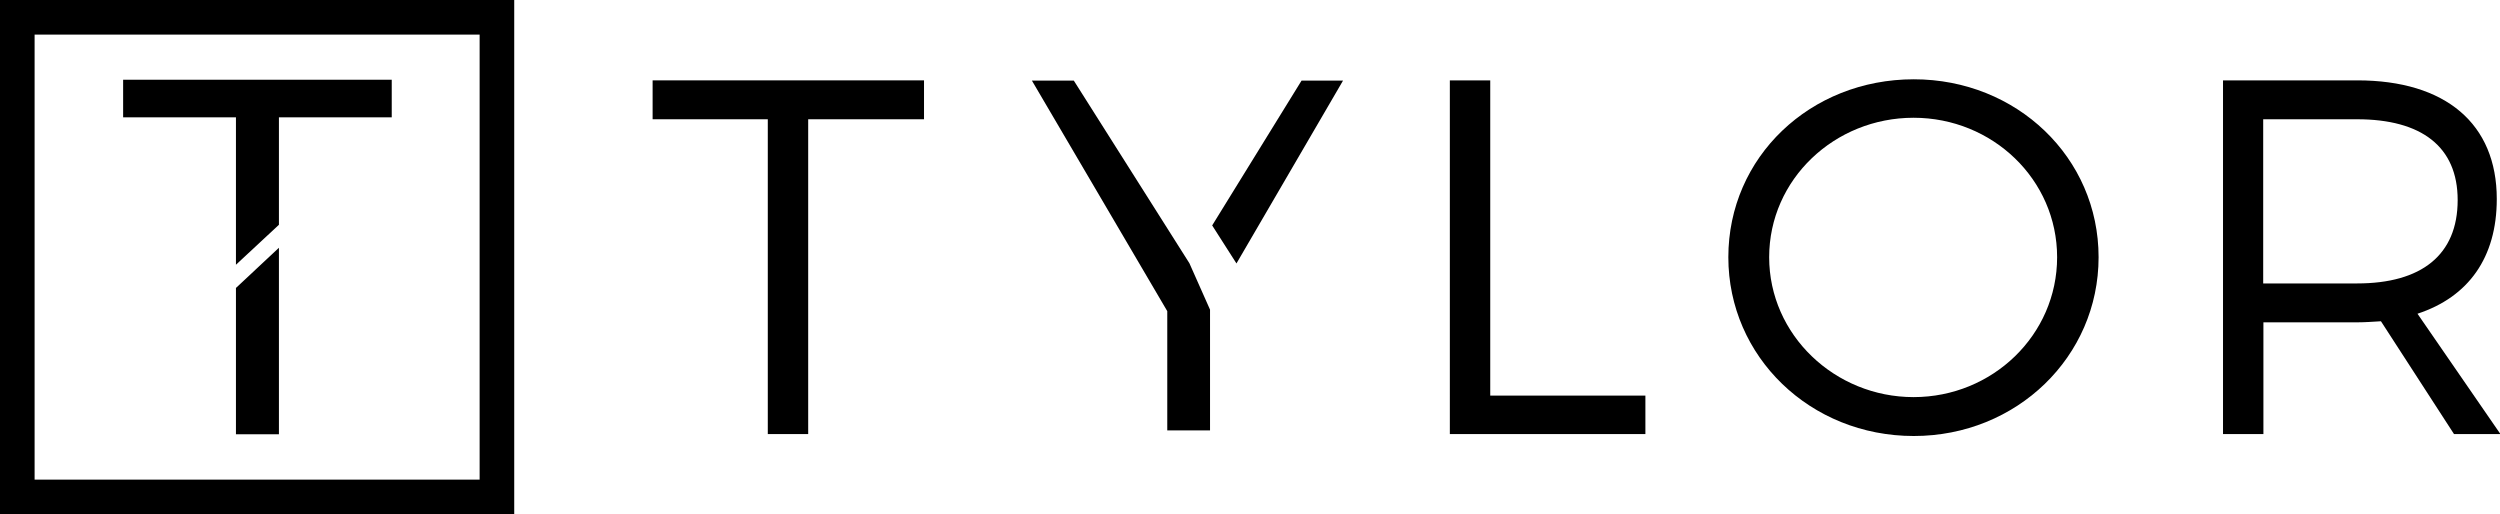 <?xml version="1.0" encoding="utf-8"?>
<!-- Generator: Adobe Illustrator 19.0.0, SVG Export Plug-In . SVG Version: 6.00 Build 0)  -->
<svg version="1.1" id="Layer_1" xmlns="http://www.w3.org/2000/svg" xmlns:xlink="http://www.w3.org/1999/xlink" x="0px" y="0px"
	 viewBox="0 0 1163.4 239.3" style="enable-background:new 0 0 1163.4 239.3;" xml:space="preserve">
<g>
	<g>
		<path d="M376.1,55.5v146.5h-18.8V55.5h-53.6V37.4H430v18.1H376.1z"/>
		<g>
			<polygon points="575.4,122.6 625,37.5 605.7,37.5 564.1,104.9 			"/>
			<polygon points="553.5,122.5 499.7,37.5 480.2,37.5 543.2,144.8 543.2,200.3 563.1,200.3 563.1,144.1 			"/>
		</g>
		<path d="M765.7,184.1v17.9h-91V37.4h18.8v146.7H765.7z"/>
		<path d="M976.6,119.7c0,46.3-38.1,83.2-86,83.2c-48.2,0-86.3-36.9-86.3-83.2c0-46.6,38.1-82.8,86.3-82.8
			C938.5,36.9,976.6,73.3,976.6,119.7z M823.3,119.7c0,36.2,30.6,65.1,67.2,65.1c36.7,0,66.8-28.9,66.8-65.1s-30.1-64.9-66.8-64.9
			C853.8,54.8,823.3,83.4,823.3,119.7z"/>
		<path d="M1108,149.5c-3.5,0.2-7.3,0.5-11,0.5h-43.7v52h-18.8V37.4h62.5c41.1,0,64.9,20.2,64.9,55.2c0,27.3-13.2,45.6-36.9,53.4
			l38.6,56H1142L1108,149.5z M1096.9,131.9c29.9,0,46.8-13.2,46.8-38.8c0-24.9-16.9-37.6-46.8-37.6h-43.7v76.4H1096.9z"/>
	</g>
	<g>
		<g>
			<polygon points="57.3,37.1 57.3,54.6 109.8,54.6 109.8,123.2 129.8,104.6 129.8,54.6 182.3,54.6 182.3,37.1 			"/>
			<polygon points="109.8,134 109.8,202.1 129.8,202.1 129.8,115.3 			"/>
		</g>
		<g>
			<path d="M239.3,239.3H0V0h239.3V239.3z M16.1,223.2h207.1V16.1H16.1V223.2z"/>
		</g>
	</g>
</g>
</svg>
